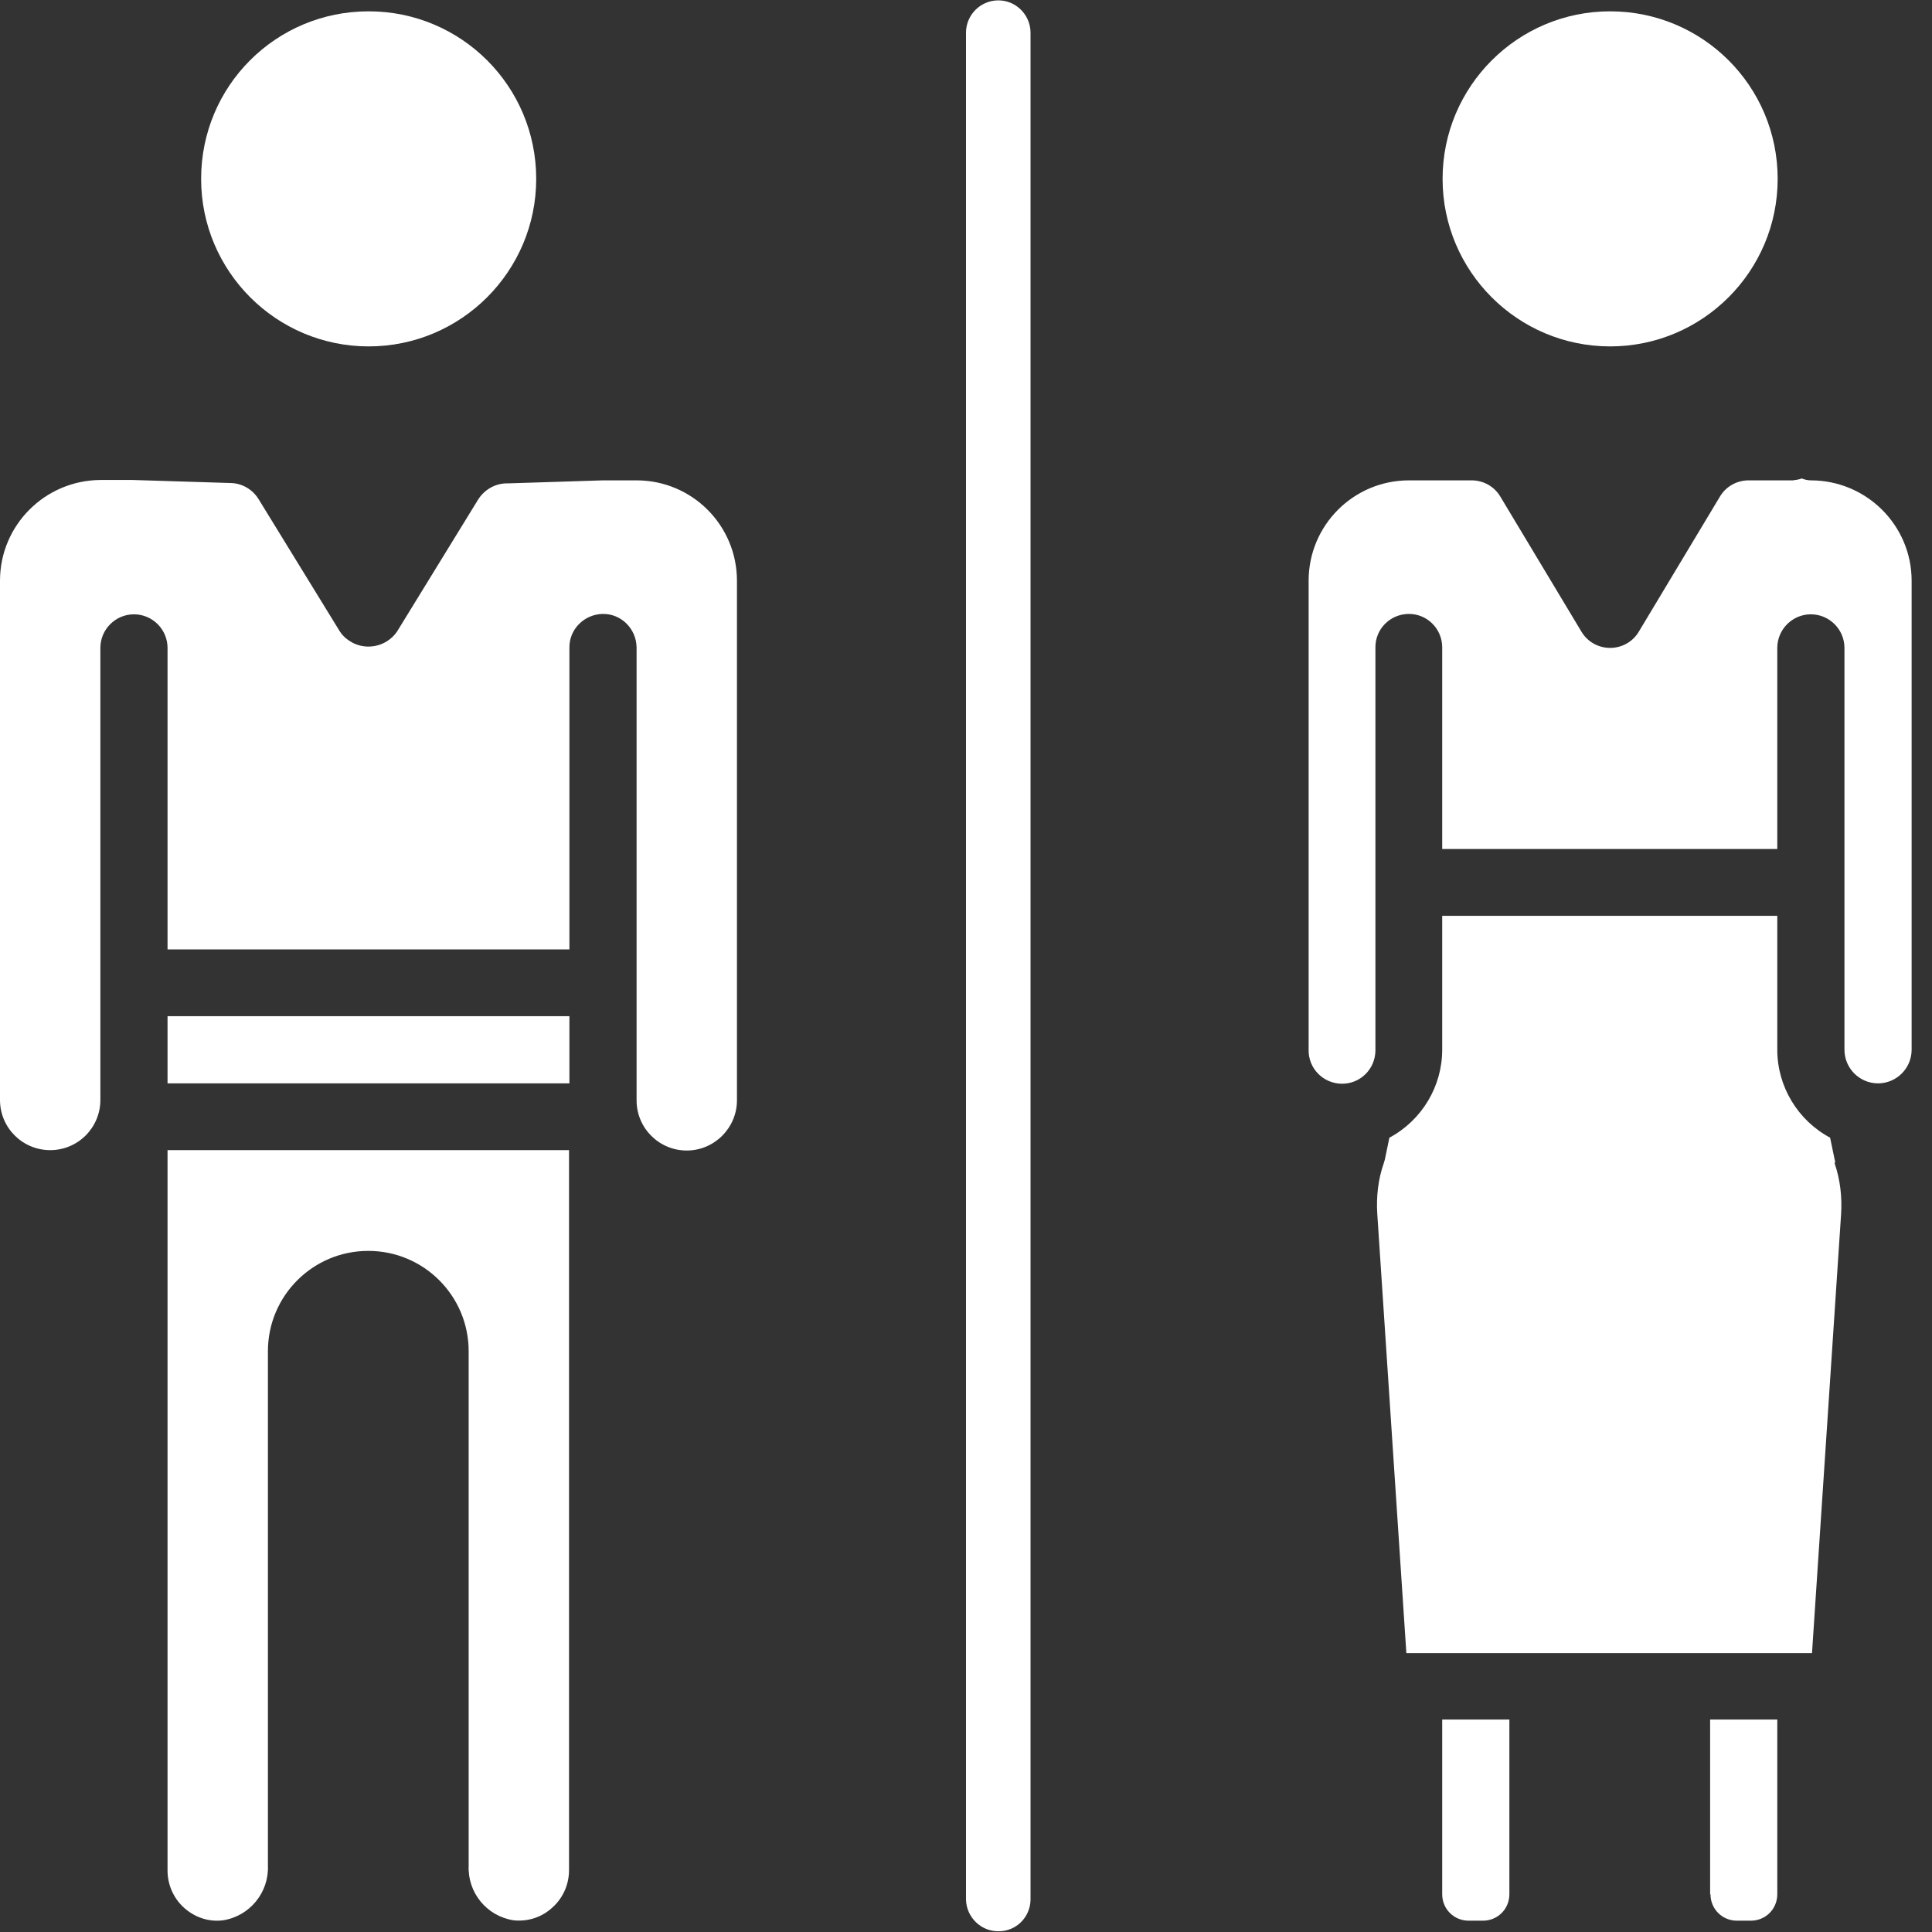 <?xml version="1.0" encoding="UTF-8"?>
<!-- Generator: Adobe Illustrator 28.2.0, SVG Export Plug-In . SVG Version: 6.00 Build 0)  -->
<svg xmlns="http://www.w3.org/2000/svg" xmlns:xlink="http://www.w3.org/1999/xlink" version="1.1" id="Laag_1" x="0px" y="0px" width="512px" height="512px" viewBox="0 0 512 512" style="enable-background:new 0 0 512 512;" xml:space="preserve">
<rect x="0" y="0" width="512" height="512" fill="#333333" stroke="none"/>
<style type="text/css">
	.st0{fill:#FFFFFF;}
</style>
<g>
	<path class="st0" d="M142.1,47.4c0,24.5-19.9,44.4-44.4,44.4c-24.5,0-44.4-19.9-44.4-44.4C53.3,22.8,73.1,3,97.7,3   C122.2,3,142.1,22.8,142.1,47.4L142.1,47.4z M44.4,207.2v44.4h106.5v-79.9c-0.1-4.9,3.9-8.9,8.8-9c4.9-0.1,8.9,3.9,9,8.8   c0,0.1,0,0.1,0,0.2v119.9c0,7.4,6,13.3,13.3,13.3s13.3-6,13.3-13.3V153.9c0-14.7-11.9-26.6-26.6-26.6h-8.9l-25.2,0.8   c-3.2-0.1-6.2,1.6-7.9,4.3l-21.5,35c-2.9,4.2-8.7,5.2-12.8,2.3c-0.9-0.6-1.7-1.4-2.3-2.3l-21.5-35c-1.6-2.7-4.5-4.4-7.7-4.4   l-25.7-0.8h-8.6C11.9,127.3,0,139.2,0,153.9v137.6c0,7.4,6,13.3,13.3,13.3c7.4,0,13.3-6,13.3-13.3V171.7c0-4.9,4-8.9,8.9-8.9   s8.9,4,8.9,8.9c0,0,0,0,0,0V207.2z"></path>
	<rect x="44.4" y="269.3" class="st0" width="106.5" height="17.8"></rect>
	<path class="st0" d="M59.1,508.9c7.1-1.1,12.2-7.4,11.9-14.5V358.1c0-14.7,11.9-26.6,26.6-26.6c14.7,0,26.6,11.9,26.6,26.6v136.3   c-0.3,7.2,4.8,13.4,11.9,14.5c3.8,0.4,7.5-0.8,10.3-3.4c2.8-2.5,4.4-6.1,4.4-9.9V304.8H44.4v190.9c0,3.8,1.6,7.4,4.4,9.9   C51.6,508.1,55.3,509.4,59.1,508.9z"></path>
</g>
<g>
	<path class="st0" d="M471.1,47.4c0,24.5-19.9,44.4-44.4,44.4c-24.5,0-44.4-19.9-44.4-44.4c0-24.5,19.9-44.4,44.4-44.4   S471.1,22.8,471.1,47.4z"></path>
	<path class="st0" d="M486.2,307.3l-1.2-5.8c-8.6-4.6-14-13.6-14-23.3v-35.5h-88.8v35.5c0,9.7-5.4,18.7-14,23.3l-1.2,5.8   c-0.1,0.3-0.2,0.6-0.3,1c-1.5,4.3-2,8.9-1.7,13.5l7.7,116.3h0.4c0.1,0,0.1,0,0.2,0l0.1,0l35.3,0l0,0l0,0l17.7,0h53.8l7.7-116.2   c0.3-4.6-0.2-9.2-1.7-13.6C486.4,307.9,486.3,307.6,486.2,307.3L486.2,307.3z"></path>
	<path class="st0" d="M393,509c3.9,0,7-3.1,7-7v-46.3h-17.8V502c0,3.9,3.1,7,7,7H393z"></path>
	<path class="st0" d="M453.3,502c0,3.9,3.1,7,7,7h3.7c3.9,0,7-3.1,7-7v-46.3h-17.8V502z"></path>
	<path class="st0" d="M479.9,127.3c-0.8,0-1.7-0.2-2.4-0.5c-0.8,0.3-1.6,0.4-2.4,0.5h-11.7c-3.1,0-6,1.6-7.6,4.3l-21.5,35.8   c-1.6,2.7-4.5,4.3-7.6,4.3c-3.1,0-6-1.6-7.6-4.3l-21.5-35.8c-1.6-2.7-4.5-4.3-7.6-4.3h-16.6c-14.7,0-26.6,11.9-26.6,26.6v124.3   c-0.1,4.9,3.8,8.9,8.7,9c4.9,0.1,8.9-3.8,9-8.7c0-0.1,0-0.2,0-0.3V171.7c-0.1-4.9,3.8-8.9,8.7-9c4.9-0.1,8.9,3.8,9,8.7   c0,0.1,0,0.2,0,0.3v53.3h88.8v-53.3c0-4.9,4-8.9,8.9-8.9s8.9,4,8.9,8.9v106.5c0,4.9,4,8.9,8.9,8.9c4.9,0,8.9-4,8.9-8.9V153.9   C506.6,139.2,494.6,127.3,479.9,127.3L479.9,127.3z"></path>
</g>
<path class="st0" d="M273.1,503.5V8.5c-0.1-4.7-4-8.5-8.7-8.4c-4.6,0.1-8.3,3.8-8.4,8.4v494.9c0.1,4.7,4,8.5,8.7,8.4  C269.3,511.8,273,508.1,273.1,503.5z"></path>
</svg>
